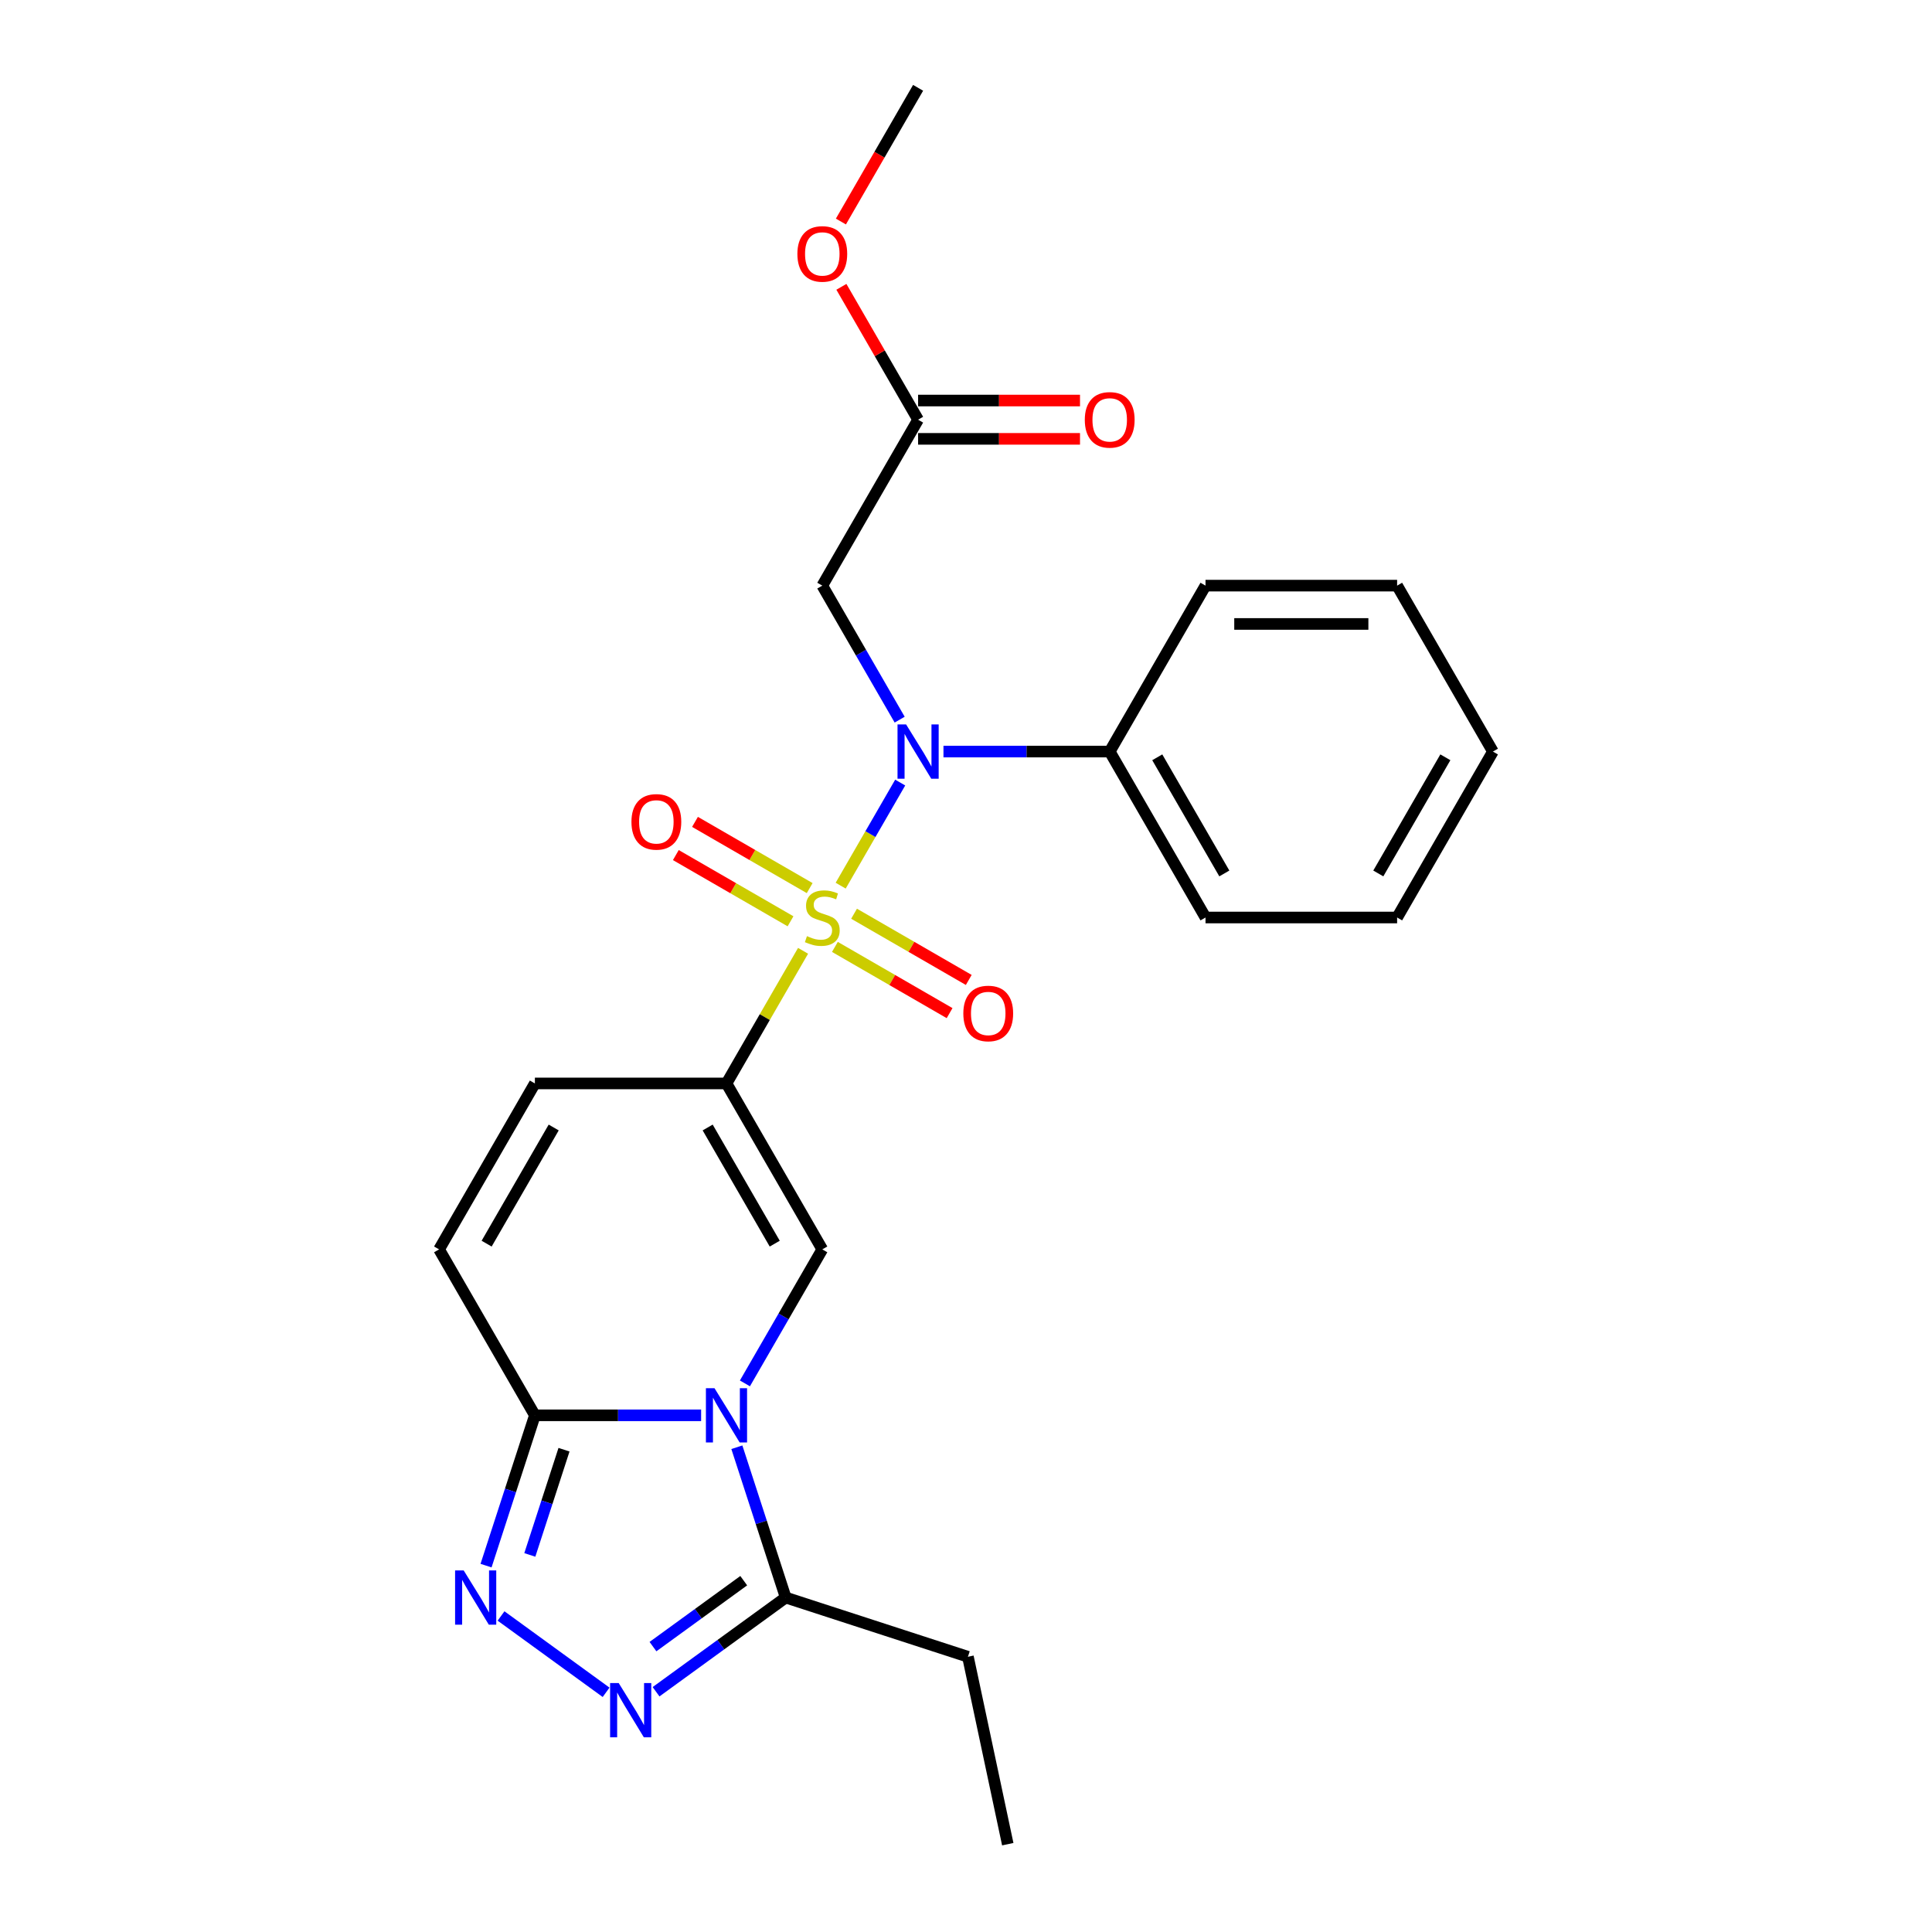 <?xml version='1.0' encoding='iso-8859-1'?>
<svg version='1.1' baseProfile='full'
              xmlns='http://www.w3.org/2000/svg'
                      xmlns:rdkit='http://www.rdkit.org/xml'
                      xmlns:xlink='http://www.w3.org/1999/xlink'
                  xml:space='preserve'
width='1000px' height='1000px' viewBox='0 0 1000 1000'>
<!-- END OF HEADER -->
<rect style='opacity:1.0;fill:#FFFFFF;stroke:none' width='1000' height='1000' x='0' y='0'> </rect>
<path class='bond-0' d='M 415.666,492.137 L 395.848,526.463' style='fill:none;fill-rule:evenodd;stroke:#CCCC00;stroke-width:6px;stroke-linecap:butt;stroke-linejoin:miter;stroke-opacity:1' />
<path class='bond-0' d='M 395.848,526.463 L 376.03,560.789' style='fill:none;fill-rule:evenodd;stroke:#000000;stroke-width:6px;stroke-linecap:butt;stroke-linejoin:miter;stroke-opacity:1' />
<path class='bond-3' d='M 435.134,458.417 L 450.538,431.737' style='fill:none;fill-rule:evenodd;stroke:#CCCC00;stroke-width:6px;stroke-linecap:butt;stroke-linejoin:miter;stroke-opacity:1' />
<path class='bond-3' d='M 450.538,431.737 L 465.941,405.058' style='fill:none;fill-rule:evenodd;stroke:#0000FF;stroke-width:6px;stroke-linecap:butt;stroke-linejoin:miter;stroke-opacity:1' />
<path class='bond-11' d='M 432.144,490.12 L 461.826,507.256' style='fill:none;fill-rule:evenodd;stroke:#CCCC00;stroke-width:6px;stroke-linecap:butt;stroke-linejoin:miter;stroke-opacity:1' />
<path class='bond-11' d='M 461.826,507.256 L 491.507,524.393' style='fill:none;fill-rule:evenodd;stroke:#FF0000;stroke-width:6px;stroke-linecap:butt;stroke-linejoin:miter;stroke-opacity:1' />
<path class='bond-11' d='M 442.061,472.942 L 471.743,490.079' style='fill:none;fill-rule:evenodd;stroke:#CCCC00;stroke-width:6px;stroke-linecap:butt;stroke-linejoin:miter;stroke-opacity:1' />
<path class='bond-11' d='M 471.743,490.079 L 501.425,507.215' style='fill:none;fill-rule:evenodd;stroke:#FF0000;stroke-width:6px;stroke-linecap:butt;stroke-linejoin:miter;stroke-opacity:1' />
<path class='bond-12' d='M 419.092,459.68 L 389.41,442.544' style='fill:none;fill-rule:evenodd;stroke:#CCCC00;stroke-width:6px;stroke-linecap:butt;stroke-linejoin:miter;stroke-opacity:1' />
<path class='bond-12' d='M 389.41,442.544 L 359.728,425.407' style='fill:none;fill-rule:evenodd;stroke:#FF0000;stroke-width:6px;stroke-linecap:butt;stroke-linejoin:miter;stroke-opacity:1' />
<path class='bond-12' d='M 409.174,476.858 L 379.493,459.721' style='fill:none;fill-rule:evenodd;stroke:#CCCC00;stroke-width:6px;stroke-linecap:butt;stroke-linejoin:miter;stroke-opacity:1' />
<path class='bond-12' d='M 379.493,459.721 L 349.811,442.585' style='fill:none;fill-rule:evenodd;stroke:#FF0000;stroke-width:6px;stroke-linecap:butt;stroke-linejoin:miter;stroke-opacity:1' />
<path class='bond-2' d='M 376.03,560.789 L 425.618,646.678' style='fill:none;fill-rule:evenodd;stroke:#000000;stroke-width:6px;stroke-linecap:butt;stroke-linejoin:miter;stroke-opacity:1' />
<path class='bond-2' d='M 366.29,583.59 L 401.002,643.712' style='fill:none;fill-rule:evenodd;stroke:#000000;stroke-width:6px;stroke-linecap:butt;stroke-linejoin:miter;stroke-opacity:1' />
<path class='bond-9' d='M 376.03,560.789 L 276.854,560.789' style='fill:none;fill-rule:evenodd;stroke:#000000;stroke-width:6px;stroke-linecap:butt;stroke-linejoin:miter;stroke-opacity:1' />
<path class='bond-1' d='M 385.569,716.044 L 405.594,681.361' style='fill:none;fill-rule:evenodd;stroke:#0000FF;stroke-width:6px;stroke-linecap:butt;stroke-linejoin:miter;stroke-opacity:1' />
<path class='bond-1' d='M 405.594,681.361 L 425.618,646.678' style='fill:none;fill-rule:evenodd;stroke:#000000;stroke-width:6px;stroke-linecap:butt;stroke-linejoin:miter;stroke-opacity:1' />
<path class='bond-7' d='M 381.398,749.09 L 394.038,787.99' style='fill:none;fill-rule:evenodd;stroke:#0000FF;stroke-width:6px;stroke-linecap:butt;stroke-linejoin:miter;stroke-opacity:1' />
<path class='bond-7' d='M 394.038,787.99 L 406.677,826.889' style='fill:none;fill-rule:evenodd;stroke:#000000;stroke-width:6px;stroke-linecap:butt;stroke-linejoin:miter;stroke-opacity:1' />
<path class='bond-25' d='M 362.899,732.567 L 319.876,732.567' style='fill:none;fill-rule:evenodd;stroke:#0000FF;stroke-width:6px;stroke-linecap:butt;stroke-linejoin:miter;stroke-opacity:1' />
<path class='bond-25' d='M 319.876,732.567 L 276.854,732.567' style='fill:none;fill-rule:evenodd;stroke:#000000;stroke-width:6px;stroke-linecap:butt;stroke-linejoin:miter;stroke-opacity:1' />
<path class='bond-8' d='M 465.667,372.488 L 445.642,337.805' style='fill:none;fill-rule:evenodd;stroke:#0000FF;stroke-width:6px;stroke-linecap:butt;stroke-linejoin:miter;stroke-opacity:1' />
<path class='bond-8' d='M 445.642,337.805 L 425.618,303.122' style='fill:none;fill-rule:evenodd;stroke:#000000;stroke-width:6px;stroke-linecap:butt;stroke-linejoin:miter;stroke-opacity:1' />
<path class='bond-14' d='M 488.337,389.011 L 531.36,389.011' style='fill:none;fill-rule:evenodd;stroke:#0000FF;stroke-width:6px;stroke-linecap:butt;stroke-linejoin:miter;stroke-opacity:1' />
<path class='bond-14' d='M 531.36,389.011 L 574.382,389.011' style='fill:none;fill-rule:evenodd;stroke:#000000;stroke-width:6px;stroke-linecap:butt;stroke-linejoin:miter;stroke-opacity:1' />
<path class='bond-4' d='M 276.854,732.567 L 227.266,646.678' style='fill:none;fill-rule:evenodd;stroke:#000000;stroke-width:6px;stroke-linecap:butt;stroke-linejoin:miter;stroke-opacity:1' />
<path class='bond-5' d='M 276.854,732.567 L 264.214,771.467' style='fill:none;fill-rule:evenodd;stroke:#000000;stroke-width:6px;stroke-linecap:butt;stroke-linejoin:miter;stroke-opacity:1' />
<path class='bond-5' d='M 264.214,771.467 L 251.575,810.367' style='fill:none;fill-rule:evenodd;stroke:#0000FF;stroke-width:6px;stroke-linecap:butt;stroke-linejoin:miter;stroke-opacity:1' />
<path class='bond-5' d='M 291.926,750.367 L 283.079,777.596' style='fill:none;fill-rule:evenodd;stroke:#000000;stroke-width:6px;stroke-linecap:butt;stroke-linejoin:miter;stroke-opacity:1' />
<path class='bond-5' d='M 283.079,777.596 L 274.231,804.826' style='fill:none;fill-rule:evenodd;stroke:#0000FF;stroke-width:6px;stroke-linecap:butt;stroke-linejoin:miter;stroke-opacity:1' />
<path class='bond-27' d='M 259.337,836.43 L 313.717,875.938' style='fill:none;fill-rule:evenodd;stroke:#0000FF;stroke-width:6px;stroke-linecap:butt;stroke-linejoin:miter;stroke-opacity:1' />
<path class='bond-6' d='M 339.573,875.644 L 373.125,851.266' style='fill:none;fill-rule:evenodd;stroke:#0000FF;stroke-width:6px;stroke-linecap:butt;stroke-linejoin:miter;stroke-opacity:1' />
<path class='bond-6' d='M 373.125,851.266 L 406.677,826.889' style='fill:none;fill-rule:evenodd;stroke:#000000;stroke-width:6px;stroke-linecap:butt;stroke-linejoin:miter;stroke-opacity:1' />
<path class='bond-6' d='M 337.979,852.283 L 361.466,835.219' style='fill:none;fill-rule:evenodd;stroke:#0000FF;stroke-width:6px;stroke-linecap:butt;stroke-linejoin:miter;stroke-opacity:1' />
<path class='bond-6' d='M 361.466,835.219 L 384.952,818.155' style='fill:none;fill-rule:evenodd;stroke:#000000;stroke-width:6px;stroke-linecap:butt;stroke-linejoin:miter;stroke-opacity:1' />
<path class='bond-17' d='M 406.677,826.889 L 500.999,857.537' style='fill:none;fill-rule:evenodd;stroke:#000000;stroke-width:6px;stroke-linecap:butt;stroke-linejoin:miter;stroke-opacity:1' />
<path class='bond-13' d='M 425.618,303.122 L 475.206,217.233' style='fill:none;fill-rule:evenodd;stroke:#000000;stroke-width:6px;stroke-linecap:butt;stroke-linejoin:miter;stroke-opacity:1' />
<path class='bond-10' d='M 276.854,560.789 L 227.266,646.678' style='fill:none;fill-rule:evenodd;stroke:#000000;stroke-width:6px;stroke-linecap:butt;stroke-linejoin:miter;stroke-opacity:1' />
<path class='bond-10' d='M 286.593,583.59 L 251.882,643.712' style='fill:none;fill-rule:evenodd;stroke:#000000;stroke-width:6px;stroke-linecap:butt;stroke-linejoin:miter;stroke-opacity:1' />
<path class='bond-15' d='M 475.206,227.15 L 517.108,227.15' style='fill:none;fill-rule:evenodd;stroke:#000000;stroke-width:6px;stroke-linecap:butt;stroke-linejoin:miter;stroke-opacity:1' />
<path class='bond-15' d='M 517.108,227.15 L 559.01,227.15' style='fill:none;fill-rule:evenodd;stroke:#FF0000;stroke-width:6px;stroke-linecap:butt;stroke-linejoin:miter;stroke-opacity:1' />
<path class='bond-15' d='M 475.206,207.315 L 517.108,207.315' style='fill:none;fill-rule:evenodd;stroke:#000000;stroke-width:6px;stroke-linecap:butt;stroke-linejoin:miter;stroke-opacity:1' />
<path class='bond-15' d='M 517.108,207.315 L 559.01,207.315' style='fill:none;fill-rule:evenodd;stroke:#FF0000;stroke-width:6px;stroke-linecap:butt;stroke-linejoin:miter;stroke-opacity:1' />
<path class='bond-16' d='M 475.206,217.233 L 455.353,182.847' style='fill:none;fill-rule:evenodd;stroke:#000000;stroke-width:6px;stroke-linecap:butt;stroke-linejoin:miter;stroke-opacity:1' />
<path class='bond-16' d='M 455.353,182.847 L 435.501,148.461' style='fill:none;fill-rule:evenodd;stroke:#FF0000;stroke-width:6px;stroke-linecap:butt;stroke-linejoin:miter;stroke-opacity:1' />
<path class='bond-18' d='M 574.382,389.011 L 623.97,474.9' style='fill:none;fill-rule:evenodd;stroke:#000000;stroke-width:6px;stroke-linecap:butt;stroke-linejoin:miter;stroke-opacity:1' />
<path class='bond-18' d='M 598.998,391.977 L 633.71,452.099' style='fill:none;fill-rule:evenodd;stroke:#000000;stroke-width:6px;stroke-linecap:butt;stroke-linejoin:miter;stroke-opacity:1' />
<path class='bond-19' d='M 574.382,389.011 L 623.97,303.122' style='fill:none;fill-rule:evenodd;stroke:#000000;stroke-width:6px;stroke-linecap:butt;stroke-linejoin:miter;stroke-opacity:1' />
<path class='bond-20' d='M 435.249,114.662 L 455.227,80.058' style='fill:none;fill-rule:evenodd;stroke:#FF0000;stroke-width:6px;stroke-linecap:butt;stroke-linejoin:miter;stroke-opacity:1' />
<path class='bond-20' d='M 455.227,80.058 L 475.206,45.455' style='fill:none;fill-rule:evenodd;stroke:#000000;stroke-width:6px;stroke-linecap:butt;stroke-linejoin:miter;stroke-opacity:1' />
<path class='bond-21' d='M 500.999,857.537 L 521.619,954.545' style='fill:none;fill-rule:evenodd;stroke:#000000;stroke-width:6px;stroke-linecap:butt;stroke-linejoin:miter;stroke-opacity:1' />
<path class='bond-23' d='M 623.97,474.9 L 723.146,474.9' style='fill:none;fill-rule:evenodd;stroke:#000000;stroke-width:6px;stroke-linecap:butt;stroke-linejoin:miter;stroke-opacity:1' />
<path class='bond-22' d='M 623.97,303.122 L 723.146,303.122' style='fill:none;fill-rule:evenodd;stroke:#000000;stroke-width:6px;stroke-linecap:butt;stroke-linejoin:miter;stroke-opacity:1' />
<path class='bond-22' d='M 638.847,322.957 L 708.27,322.957' style='fill:none;fill-rule:evenodd;stroke:#000000;stroke-width:6px;stroke-linecap:butt;stroke-linejoin:miter;stroke-opacity:1' />
<path class='bond-24' d='M 723.146,303.122 L 772.734,389.011' style='fill:none;fill-rule:evenodd;stroke:#000000;stroke-width:6px;stroke-linecap:butt;stroke-linejoin:miter;stroke-opacity:1' />
<path class='bond-26' d='M 723.146,474.9 L 772.734,389.011' style='fill:none;fill-rule:evenodd;stroke:#000000;stroke-width:6px;stroke-linecap:butt;stroke-linejoin:miter;stroke-opacity:1' />
<path class='bond-26' d='M 713.407,452.099 L 748.118,391.977' style='fill:none;fill-rule:evenodd;stroke:#000000;stroke-width:6px;stroke-linecap:butt;stroke-linejoin:miter;stroke-opacity:1' />
<path  class='atom-0' d='M 417.684 484.54
Q 418.001 484.659, 419.31 485.214
Q 420.619 485.77, 422.048 486.127
Q 423.515 486.444, 424.943 486.444
Q 427.601 486.444, 429.149 485.175
Q 430.696 483.866, 430.696 481.604
Q 430.696 480.057, 429.902 479.105
Q 429.149 478.153, 427.958 477.637
Q 426.768 477.122, 424.785 476.526
Q 422.286 475.773, 420.778 475.059
Q 419.31 474.345, 418.239 472.837
Q 417.208 471.33, 417.208 468.791
Q 417.208 465.26, 419.588 463.078
Q 422.008 460.896, 426.768 460.896
Q 430.021 460.896, 433.711 462.443
L 432.798 465.498
Q 429.426 464.11, 426.887 464.11
Q 424.15 464.11, 422.643 465.26
Q 421.135 466.371, 421.175 468.315
Q 421.175 469.822, 421.929 470.735
Q 422.722 471.647, 423.833 472.163
Q 424.983 472.678, 426.887 473.273
Q 429.426 474.067, 430.934 474.86
Q 432.441 475.654, 433.512 477.28
Q 434.623 478.867, 434.623 481.604
Q 434.623 485.492, 432.005 487.595
Q 429.426 489.657, 425.102 489.657
Q 422.603 489.657, 420.699 489.102
Q 418.834 488.586, 416.613 487.674
L 417.684 484.54
' fill='#CCCC00'/>
<path  class='atom-2' d='M 369.821 718.524
L 379.025 733.4
Q 379.937 734.868, 381.405 737.526
Q 382.873 740.184, 382.952 740.343
L 382.952 718.524
L 386.681 718.524
L 386.681 746.611
L 382.833 746.611
L 372.955 730.346
Q 371.805 728.442, 370.575 726.26
Q 369.385 724.078, 369.028 723.403
L 369.028 746.611
L 365.378 746.611
L 365.378 718.524
L 369.821 718.524
' fill='#0000FF'/>
<path  class='atom-4' d='M 468.998 374.968
L 478.201 389.844
Q 479.113 391.312, 480.581 393.97
Q 482.049 396.628, 482.128 396.786
L 482.128 374.968
L 485.857 374.968
L 485.857 403.054
L 482.009 403.054
L 472.131 386.789
Q 470.981 384.885, 469.751 382.703
Q 468.561 380.521, 468.204 379.847
L 468.204 403.054
L 464.554 403.054
L 464.554 374.968
L 468.998 374.968
' fill='#0000FF'/>
<path  class='atom-6' d='M 239.998 812.846
L 249.202 827.722
Q 250.114 829.19, 251.582 831.848
Q 253.05 834.506, 253.129 834.665
L 253.129 812.846
L 256.858 812.846
L 256.858 840.933
L 253.01 840.933
L 243.132 824.668
Q 241.982 822.764, 240.752 820.582
Q 239.562 818.4, 239.205 817.726
L 239.205 840.933
L 235.555 840.933
L 235.555 812.846
L 239.998 812.846
' fill='#0000FF'/>
<path  class='atom-7' d='M 320.233 871.14
L 329.437 886.017
Q 330.349 887.485, 331.817 890.142
Q 333.285 892.8, 333.364 892.959
L 333.364 871.14
L 337.093 871.14
L 337.093 899.227
L 333.245 899.227
L 323.367 882.962
Q 322.217 881.058, 320.987 878.876
Q 319.797 876.694, 319.44 876.02
L 319.44 899.227
L 315.79 899.227
L 315.79 871.14
L 320.233 871.14
' fill='#0000FF'/>
<path  class='atom-12' d='M 498.614 524.567
Q 498.614 517.823, 501.946 514.055
Q 505.279 510.286, 511.507 510.286
Q 517.735 510.286, 521.068 514.055
Q 524.4 517.823, 524.4 524.567
Q 524.4 531.391, 521.028 535.278
Q 517.656 539.126, 511.507 539.126
Q 505.318 539.126, 501.946 535.278
Q 498.614 531.43, 498.614 524.567
M 511.507 535.953
Q 515.791 535.953, 518.092 533.097
Q 520.433 530.201, 520.433 524.567
Q 520.433 519.053, 518.092 516.276
Q 515.791 513.46, 511.507 513.46
Q 507.223 513.46, 504.882 516.237
Q 502.581 519.014, 502.581 524.567
Q 502.581 530.24, 504.882 533.097
Q 507.223 535.953, 511.507 535.953
' fill='#FF0000'/>
<path  class='atom-13' d='M 326.836 425.391
Q 326.836 418.647, 330.168 414.879
Q 333.501 411.11, 339.729 411.11
Q 345.957 411.11, 349.289 414.879
Q 352.622 418.647, 352.622 425.391
Q 352.622 432.215, 349.25 436.102
Q 345.878 439.95, 339.729 439.95
Q 333.54 439.95, 330.168 436.102
Q 326.836 432.254, 326.836 425.391
M 339.729 436.777
Q 344.013 436.777, 346.314 433.92
Q 348.655 431.024, 348.655 425.391
Q 348.655 419.877, 346.314 417.1
Q 344.013 414.284, 339.729 414.284
Q 335.444 414.284, 333.104 417.06
Q 330.803 419.837, 330.803 425.391
Q 330.803 431.064, 333.104 433.92
Q 335.444 436.777, 339.729 436.777
' fill='#FF0000'/>
<path  class='atom-16' d='M 561.489 217.312
Q 561.489 210.568, 564.822 206.799
Q 568.154 203.031, 574.382 203.031
Q 580.61 203.031, 583.943 206.799
Q 587.275 210.568, 587.275 217.312
Q 587.275 224.135, 583.903 228.023
Q 580.531 231.871, 574.382 231.871
Q 568.194 231.871, 564.822 228.023
Q 561.489 224.175, 561.489 217.312
M 574.382 228.697
Q 578.667 228.697, 580.967 225.841
Q 583.308 222.945, 583.308 217.312
Q 583.308 211.798, 580.967 209.021
Q 578.667 206.204, 574.382 206.204
Q 570.098 206.204, 567.757 208.981
Q 565.456 211.758, 565.456 217.312
Q 565.456 222.985, 567.757 225.841
Q 570.098 228.697, 574.382 228.697
' fill='#FF0000'/>
<path  class='atom-17' d='M 412.725 131.423
Q 412.725 124.679, 416.057 120.91
Q 419.39 117.142, 425.618 117.142
Q 431.846 117.142, 435.178 120.91
Q 438.511 124.679, 438.511 131.423
Q 438.511 138.246, 435.139 142.134
Q 431.767 145.982, 425.618 145.982
Q 419.429 145.982, 416.057 142.134
Q 412.725 138.286, 412.725 131.423
M 425.618 142.808
Q 429.902 142.808, 432.203 139.952
Q 434.544 137.056, 434.544 131.423
Q 434.544 125.909, 432.203 123.132
Q 429.902 120.315, 425.618 120.315
Q 421.333 120.315, 418.993 123.092
Q 416.692 125.869, 416.692 131.423
Q 416.692 137.096, 418.993 139.952
Q 421.333 142.808, 425.618 142.808
' fill='#FF0000'/>
</svg>
